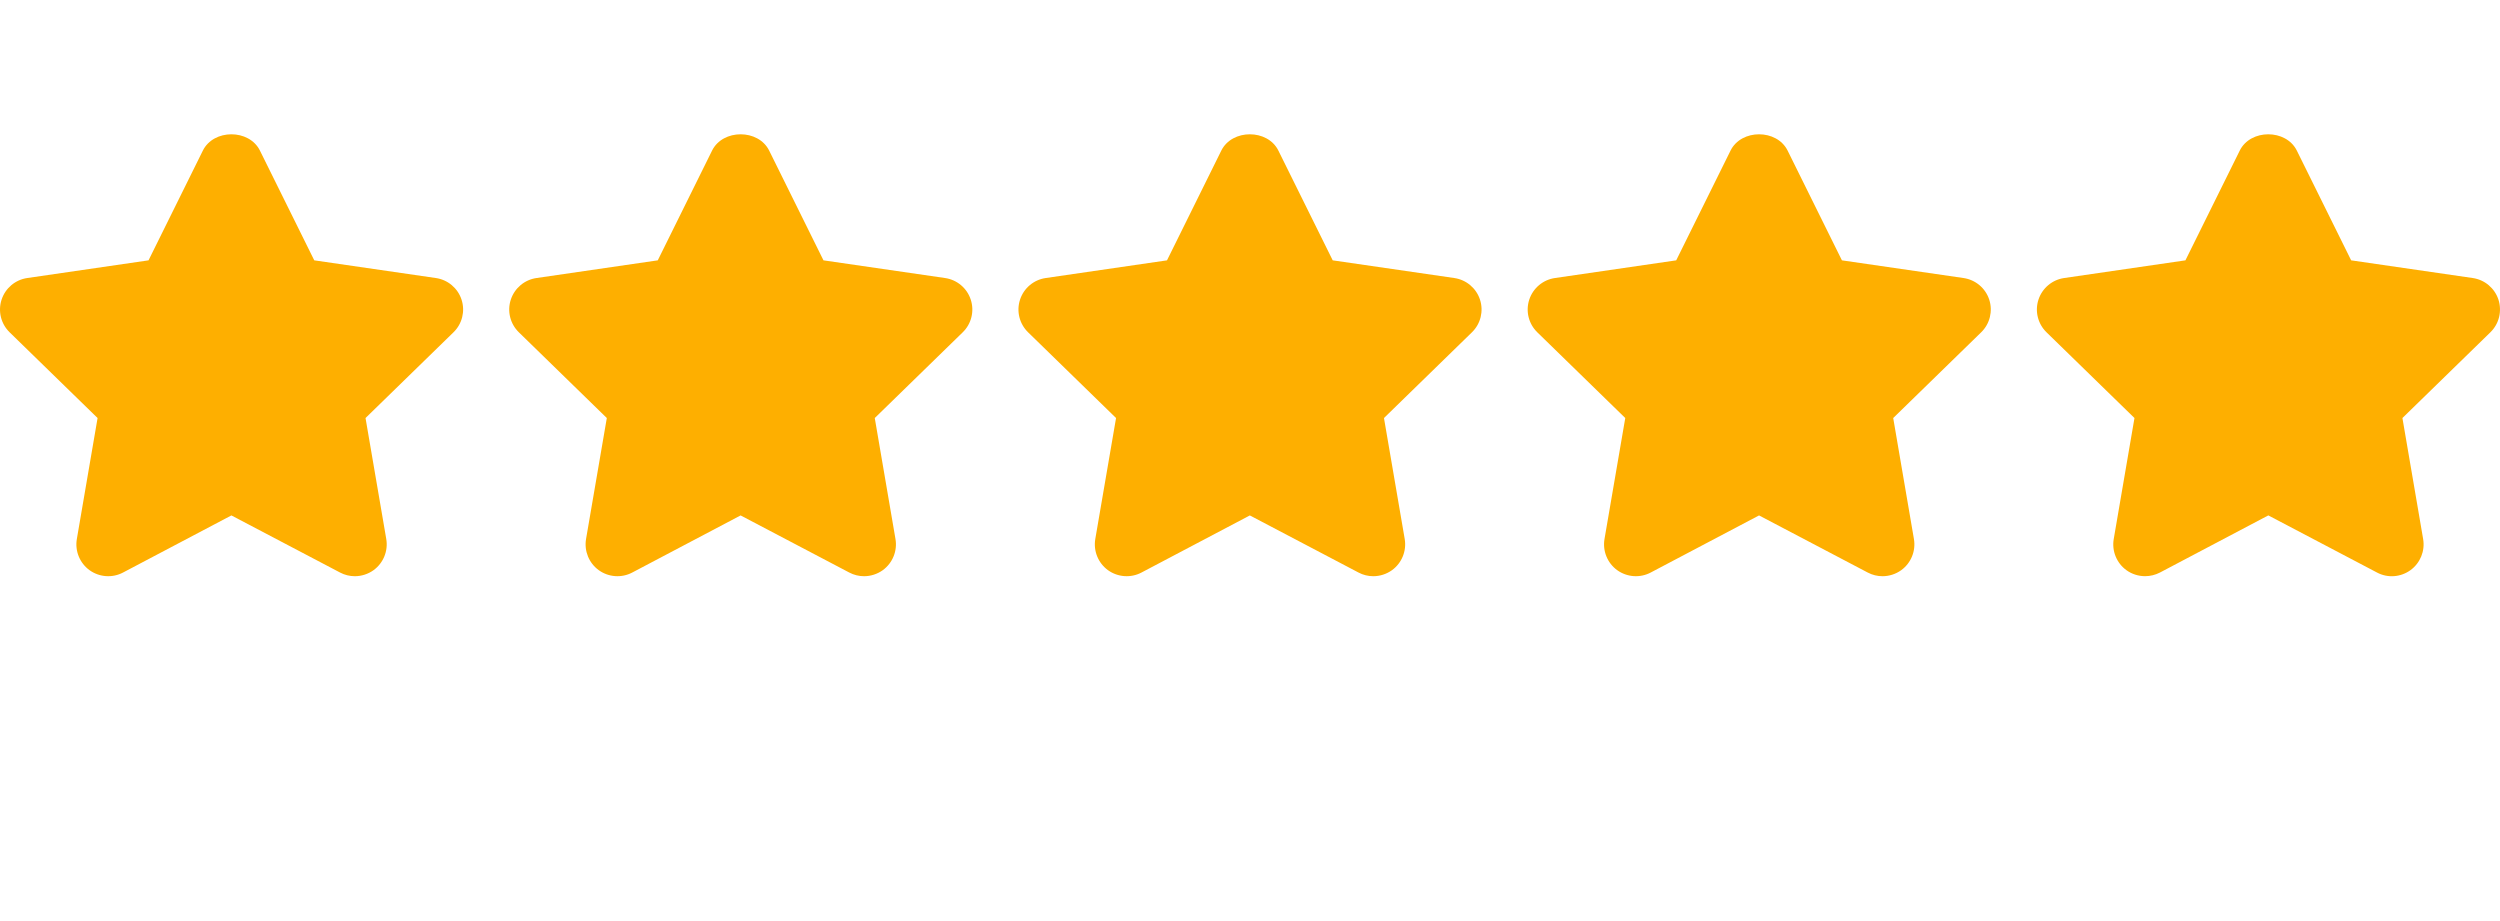 <svg xmlns="http://www.w3.org/2000/svg" fill="none" viewBox="0 0 95 35" height="35" width="95">
<path fill="#FEAF00" d="M17.539 11.387C17.396 10.949 17.018 10.631 16.562 10.565L11.942 9.893L9.877 5.722C9.469 4.897 8.118 4.897 7.709 5.722L5.644 9.893L1.035 10.565C0.581 10.631 0.202 10.95 0.06 11.388C-0.083 11.825 0.035 12.305 0.365 12.627L3.708 15.885L2.92 20.482C2.842 20.935 3.029 21.395 3.401 21.666C3.775 21.935 4.269 21.971 4.676 21.756L8.793 19.586L12.922 21.756C13.098 21.85 13.292 21.896 13.484 21.896C13.734 21.896 13.985 21.817 14.196 21.666C14.569 21.394 14.755 20.935 14.678 20.482L13.89 15.885L17.233 12.627C17.563 12.306 17.682 11.825 17.539 11.387Z"></path>
<path fill="#FEAF00" d="M36.889 11.387C36.747 10.949 36.368 10.631 35.912 10.565L31.292 9.893L29.228 5.722C28.819 4.897 27.468 4.897 27.059 5.722L24.995 9.893L20.386 10.565C19.931 10.631 19.553 10.95 19.41 11.388C19.267 11.825 19.386 12.305 19.716 12.627L23.059 15.885L22.27 20.482C22.193 20.935 22.379 21.396 22.752 21.666C23.124 21.935 23.62 21.971 24.026 21.756L28.143 19.586L32.272 21.756C32.449 21.85 32.642 21.896 32.835 21.896C33.085 21.896 33.335 21.817 33.547 21.666C33.919 21.394 34.106 20.935 34.028 20.482L33.241 15.885L36.584 12.627C36.914 12.306 37.032 11.825 36.889 11.387Z"></path>
<path fill="#FEAF00" d="M56.24 11.387C56.097 10.949 55.719 10.631 55.263 10.565L50.643 9.893L48.578 5.722C48.17 4.897 46.819 4.897 46.41 5.722L44.346 9.893L39.737 10.565C39.282 10.631 38.903 10.95 38.761 11.388C38.618 11.825 38.737 12.305 39.067 12.627L42.41 15.885L41.621 20.482C41.544 20.935 41.73 21.395 42.102 21.666C42.476 21.935 42.971 21.971 43.377 21.756L47.494 19.586L51.623 21.756C51.799 21.85 51.993 21.896 52.185 21.896C52.435 21.896 52.686 21.817 52.897 21.666C53.27 21.394 53.456 20.935 53.379 20.482L52.591 15.885L55.934 12.627C56.264 12.306 56.383 11.825 56.24 11.387Z"></path>
<path fill="#FEAF00" d="M75.591 11.387C75.448 10.949 75.07 10.631 74.613 10.565L69.993 9.893L67.929 5.722C67.52 4.897 66.169 4.897 65.761 5.722L63.696 9.893L59.087 10.565C58.633 10.631 58.254 10.95 58.111 11.388C57.969 11.825 58.087 12.305 58.417 12.627L61.76 15.885L60.971 20.482C60.894 20.935 61.08 21.395 61.453 21.666C61.827 21.935 62.321 21.971 62.727 21.756L66.844 19.586L70.973 21.756C71.15 21.85 71.343 21.896 71.536 21.896C71.786 21.896 72.036 21.817 72.248 21.666C72.621 21.394 72.807 20.935 72.729 20.482L71.942 15.885L75.285 12.627C75.615 12.306 75.733 11.825 75.591 11.387Z"></path>
<path fill="#FEAF00" d="M94.941 11.387C94.797 10.949 94.42 10.631 93.963 10.565L89.344 9.893L87.279 5.722C86.87 4.897 85.519 4.897 85.111 5.722L83.046 9.893L78.437 10.565C77.983 10.631 77.604 10.95 77.461 11.388C77.319 11.825 77.437 12.305 77.767 12.627L81.11 15.885L80.322 20.482C80.244 20.935 80.43 21.395 80.803 21.666C81.013 21.818 81.263 21.895 81.513 21.895C81.706 21.895 81.9 21.849 82.079 21.756L86.196 19.585L90.326 21.756C90.732 21.973 91.225 21.936 91.599 21.665C91.971 21.394 92.157 20.935 92.079 20.482L91.292 15.885L94.635 12.627C94.965 12.306 95.082 11.825 94.941 11.387Z"></path>
</svg>
